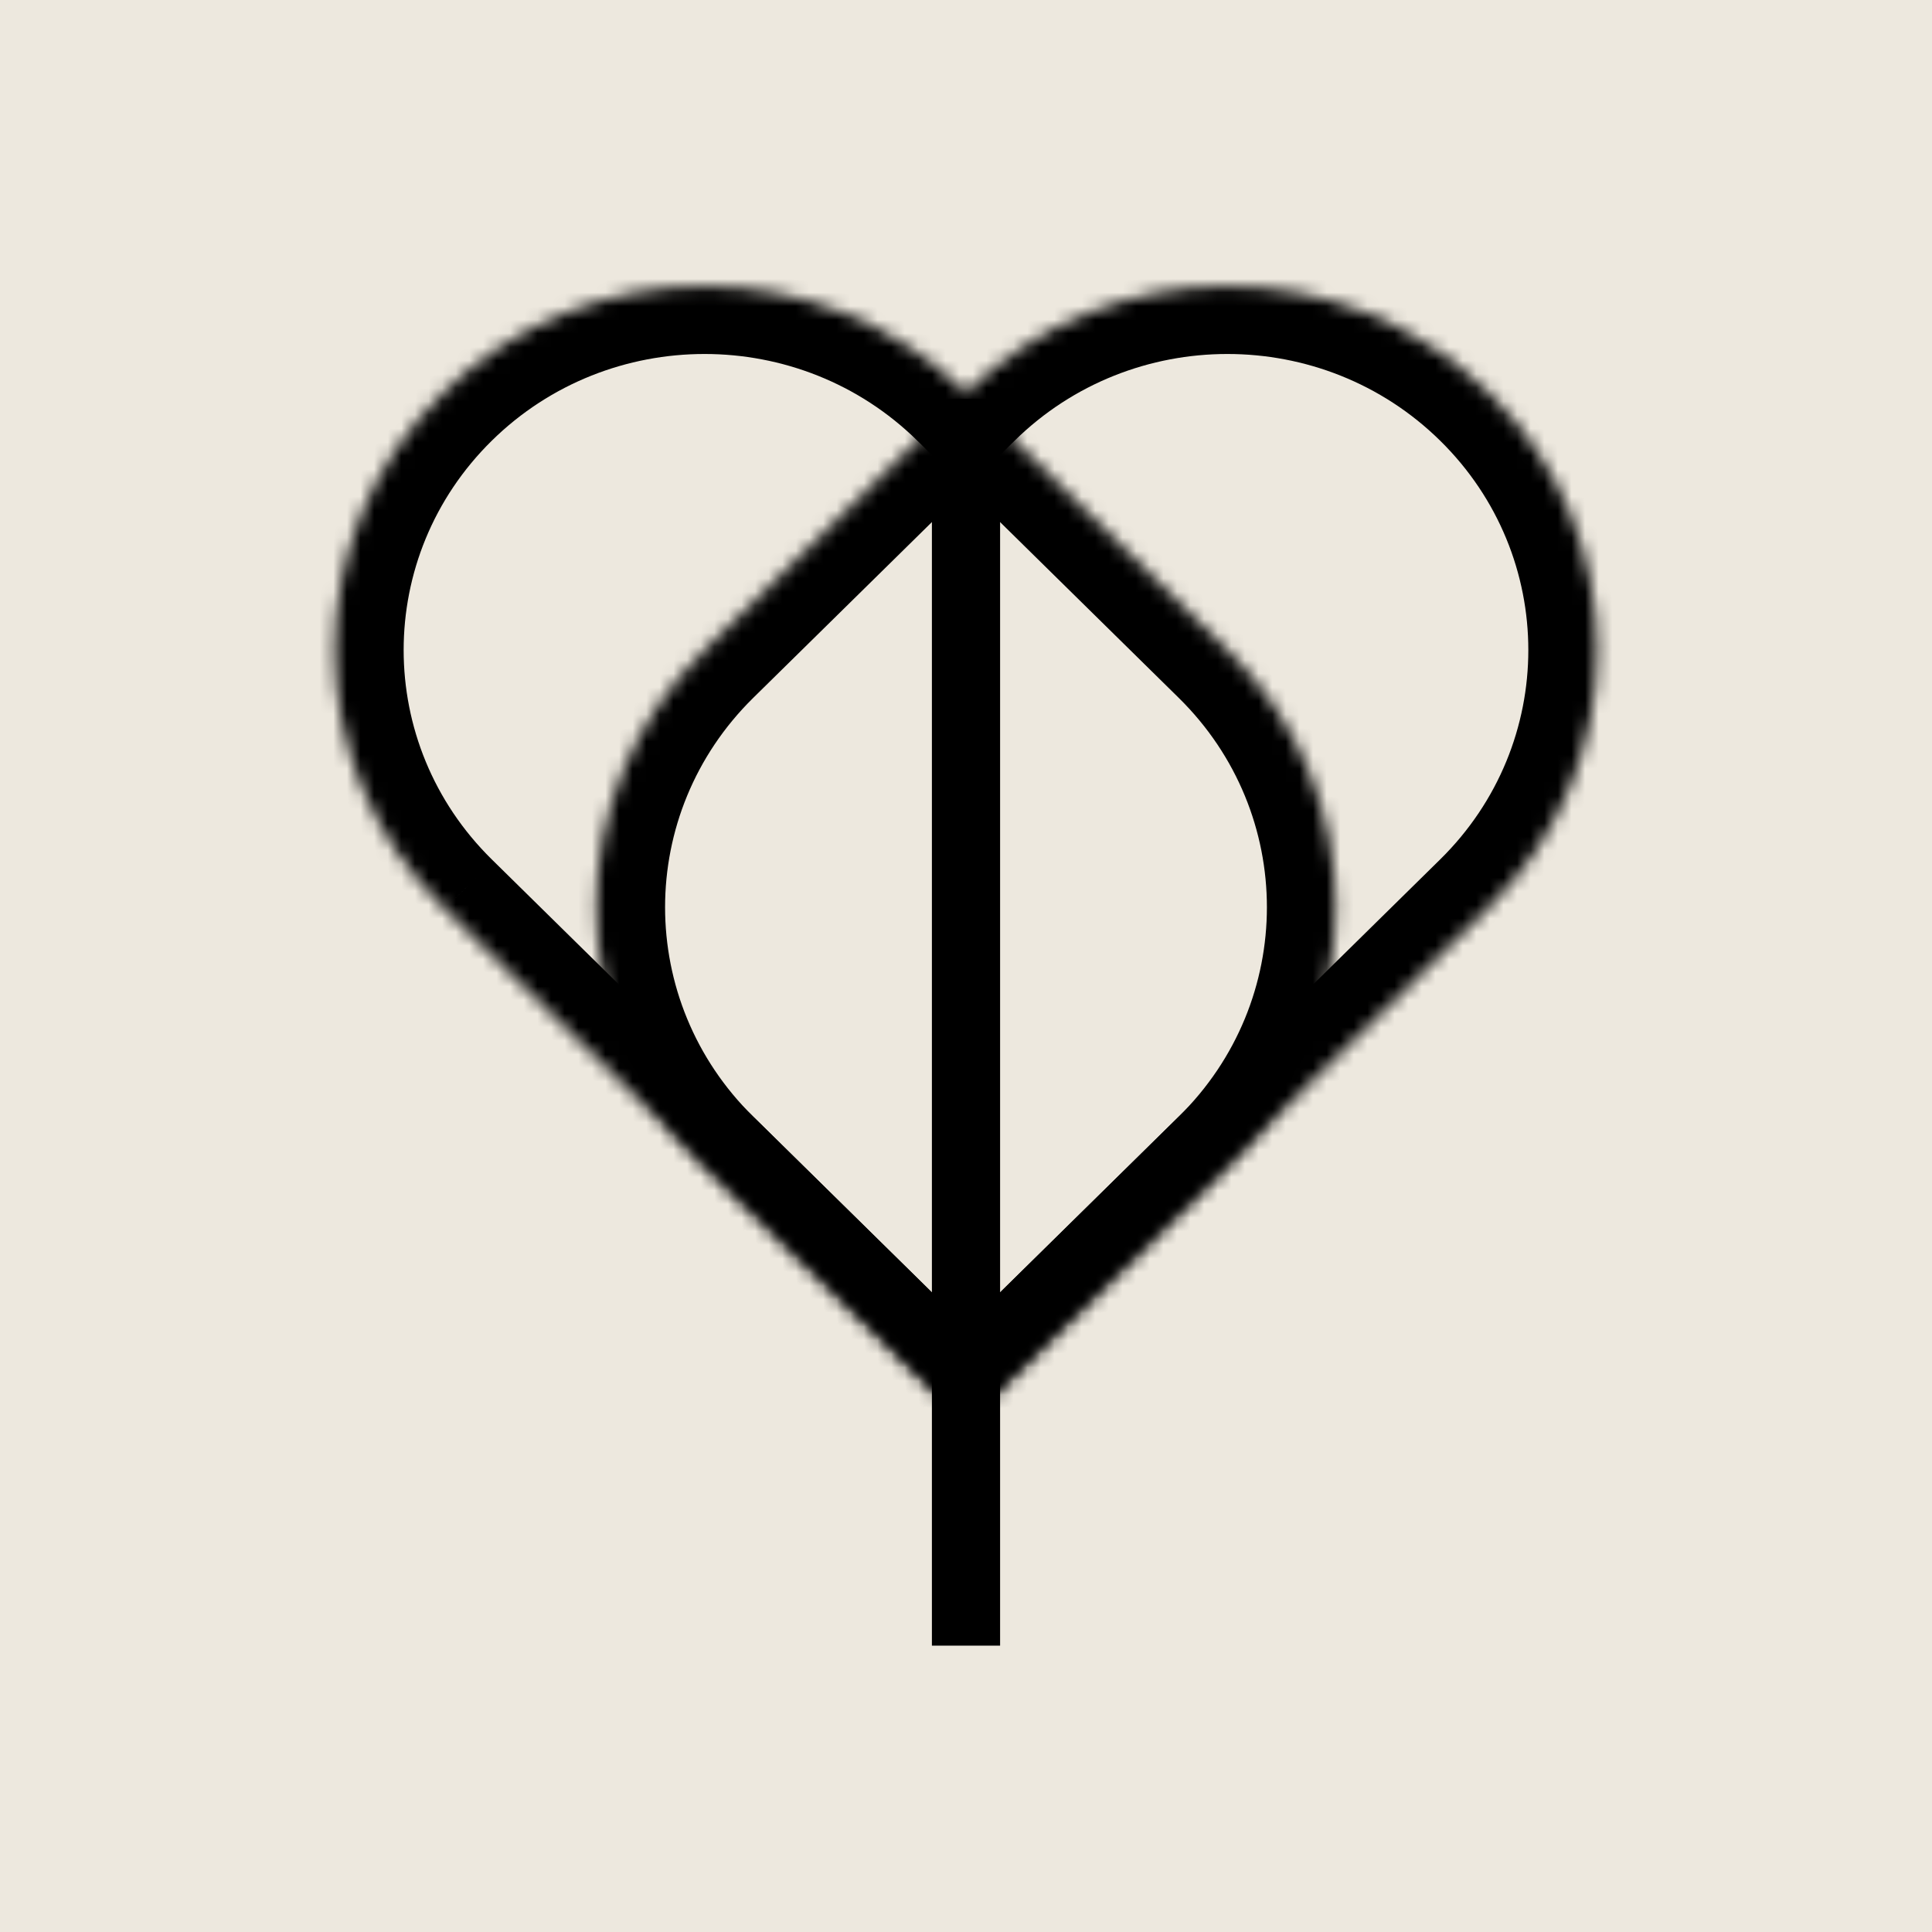 <svg width="142" height="142" viewBox="0 0 142 142" fill="none" xmlns="http://www.w3.org/2000/svg">
<rect width="142" height="142" fill="#EDE8DE"/>
<mask id="mask0_355_118" style="mask-type:luminance" maskUnits="userSpaceOnUse" x="43" y="21" width="75" height="84">
<path fill-rule="evenodd" clip-rule="evenodd" d="M70.932 28.944L51.788 47.778C41.177 58.218 41.177 75.144 51.788 85.583C51.822 85.617 51.856 85.65 51.89 85.683L71 104.485L90.11 85.684C90.144 85.65 90.178 85.617 90.213 85.583L109.425 66.681C120.036 56.241 120.036 39.315 109.425 28.876C98.814 18.436 81.611 18.436 71 28.876L70.932 28.944Z" fill="white"/>
</mask>
<g mask="url(#mask0_355_118)">
<path d="M70.932 28.944L74.504 32.459L74.51 32.453L70.932 28.944ZM51.89 85.683L55.463 82.168C55.457 82.162 55.45 82.156 55.444 82.15L51.89 85.683ZM71 104.485L67.427 108C69.401 109.942 72.6 109.942 74.573 108L71 104.485ZM90.11 85.684L86.556 82.15C86.549 82.157 86.543 82.163 86.537 82.169L90.11 85.684ZM109.425 66.681L112.998 70.196C113.945 69.264 114.478 67.999 114.478 66.681C114.478 65.362 113.945 64.098 112.998 63.166L109.425 66.681ZM109.425 66.681L105.852 63.166C103.879 65.107 103.879 68.254 105.852 70.196L109.425 66.681ZM71 28.876L67.427 25.361L67.421 25.367L71 28.876ZM55.36 51.294L74.504 32.459L67.359 25.428L48.215 44.263L55.36 51.294ZM55.36 82.068C46.723 73.57 46.723 59.792 55.36 51.294L48.215 44.263C35.631 56.644 35.631 76.717 48.215 89.098L55.36 82.068ZM55.444 82.15C55.416 82.123 55.388 82.096 55.36 82.068L48.215 89.098C48.255 89.138 48.296 89.177 48.336 89.217L55.444 82.15ZM74.573 100.97L55.463 82.168L48.317 89.198L67.427 108L74.573 100.97ZM86.537 82.169L67.427 100.97L74.573 108L93.682 89.199L86.537 82.169ZM86.64 82.068C86.612 82.096 86.584 82.123 86.556 82.15L93.664 89.217C93.704 89.178 93.745 89.138 93.785 89.098L86.64 82.068ZM105.852 63.166L86.64 82.068L93.785 89.098L112.998 70.196L105.852 63.166ZM105.852 32.391C114.49 40.889 114.49 54.667 105.852 63.166L112.998 70.196C125.582 57.815 125.581 37.742 112.998 25.361L105.852 32.391ZM74.573 32.391C83.21 23.893 97.215 23.893 105.852 32.391L112.998 25.361C100.414 12.98 80.011 12.98 67.427 25.361L74.573 32.391ZM74.51 32.453L74.579 32.385L67.421 25.367L67.353 25.435L74.51 32.453Z" fill="black"/>
</g>
<mask id="mask1_355_118" style="mask-type:luminance" maskUnits="userSpaceOnUse" x="24" y="21" width="75" height="84">
<path fill-rule="evenodd" clip-rule="evenodd" d="M70.998 28.876L90.211 47.778C100.821 58.218 100.821 75.144 90.211 85.583C90.177 85.617 90.142 85.65 90.108 85.683L70.998 104.485L51.889 85.684C51.854 85.65 51.82 85.617 51.786 85.583L32.682 66.788C32.646 66.752 32.609 66.717 32.573 66.681C21.962 56.242 21.962 39.316 32.573 28.876C43.184 18.437 60.387 18.437 70.998 28.876Z" fill="white"/>
</mask>
<g mask="url(#mask1_355_118)">
<path d="M70.998 28.876L67.426 25.361C68.373 24.429 69.658 23.905 70.998 23.905C72.338 23.905 73.623 24.429 74.571 25.361L70.998 28.876ZM90.108 85.684L86.535 82.168C86.542 82.162 86.548 82.156 86.554 82.15L90.108 85.684ZM70.998 104.485L74.571 108C73.623 108.932 72.338 109.456 70.998 109.456C69.658 109.456 68.373 108.932 67.426 108L70.998 104.485ZM51.889 85.684L55.443 82.151C55.449 82.157 55.455 82.163 55.462 82.169L51.889 85.684ZM32.682 66.788L36.235 63.253C36.241 63.26 36.248 63.266 36.255 63.273L32.682 66.788ZM70.998 28.876L74.571 32.392C73.623 33.324 72.338 33.847 70.998 33.847C69.658 33.847 68.373 33.324 67.425 32.392L70.998 28.876ZM86.638 51.294L67.426 32.391L74.571 25.361L93.783 44.264L86.638 51.294ZM86.638 82.068C95.276 73.57 95.276 59.792 86.638 51.294L93.783 44.264C106.367 56.644 106.367 76.718 93.783 89.098L86.638 82.068ZM86.554 82.15C86.582 82.123 86.61 82.096 86.638 82.068L93.783 89.098C93.743 89.138 93.703 89.177 93.662 89.217L86.554 82.15ZM67.426 100.97L86.535 82.168L93.681 89.199L74.571 108L67.426 100.97ZM55.462 82.169L74.571 100.97L67.426 108L48.316 89.199L55.462 82.169ZM55.358 82.068C55.387 82.096 55.415 82.123 55.443 82.151L48.335 89.218C48.294 89.178 48.254 89.138 48.213 89.098L55.358 82.068ZM36.255 63.273L55.358 82.068L48.213 89.098L29.11 70.303L36.255 63.273ZM36.146 63.166C36.175 63.195 36.205 63.224 36.235 63.253L29.13 70.322C29.086 70.28 29.043 70.238 29 70.196L36.146 63.166ZM36.146 32.391C27.508 40.89 27.508 54.668 36.146 63.166L29 70.196C16.416 57.815 16.416 37.742 29 25.361L36.146 32.391ZM67.425 32.392C58.787 23.893 44.783 23.893 36.146 32.391L29 25.361C41.584 12.98 61.987 12.98 74.571 25.361L67.425 32.392ZM74.571 32.392L67.425 25.361L67.426 25.361L74.571 32.392Z" fill="black"/>
</g>
<path d="M73.506 29.306H68.494V120.953H73.506V29.306Z" fill="black"/>
</svg>
